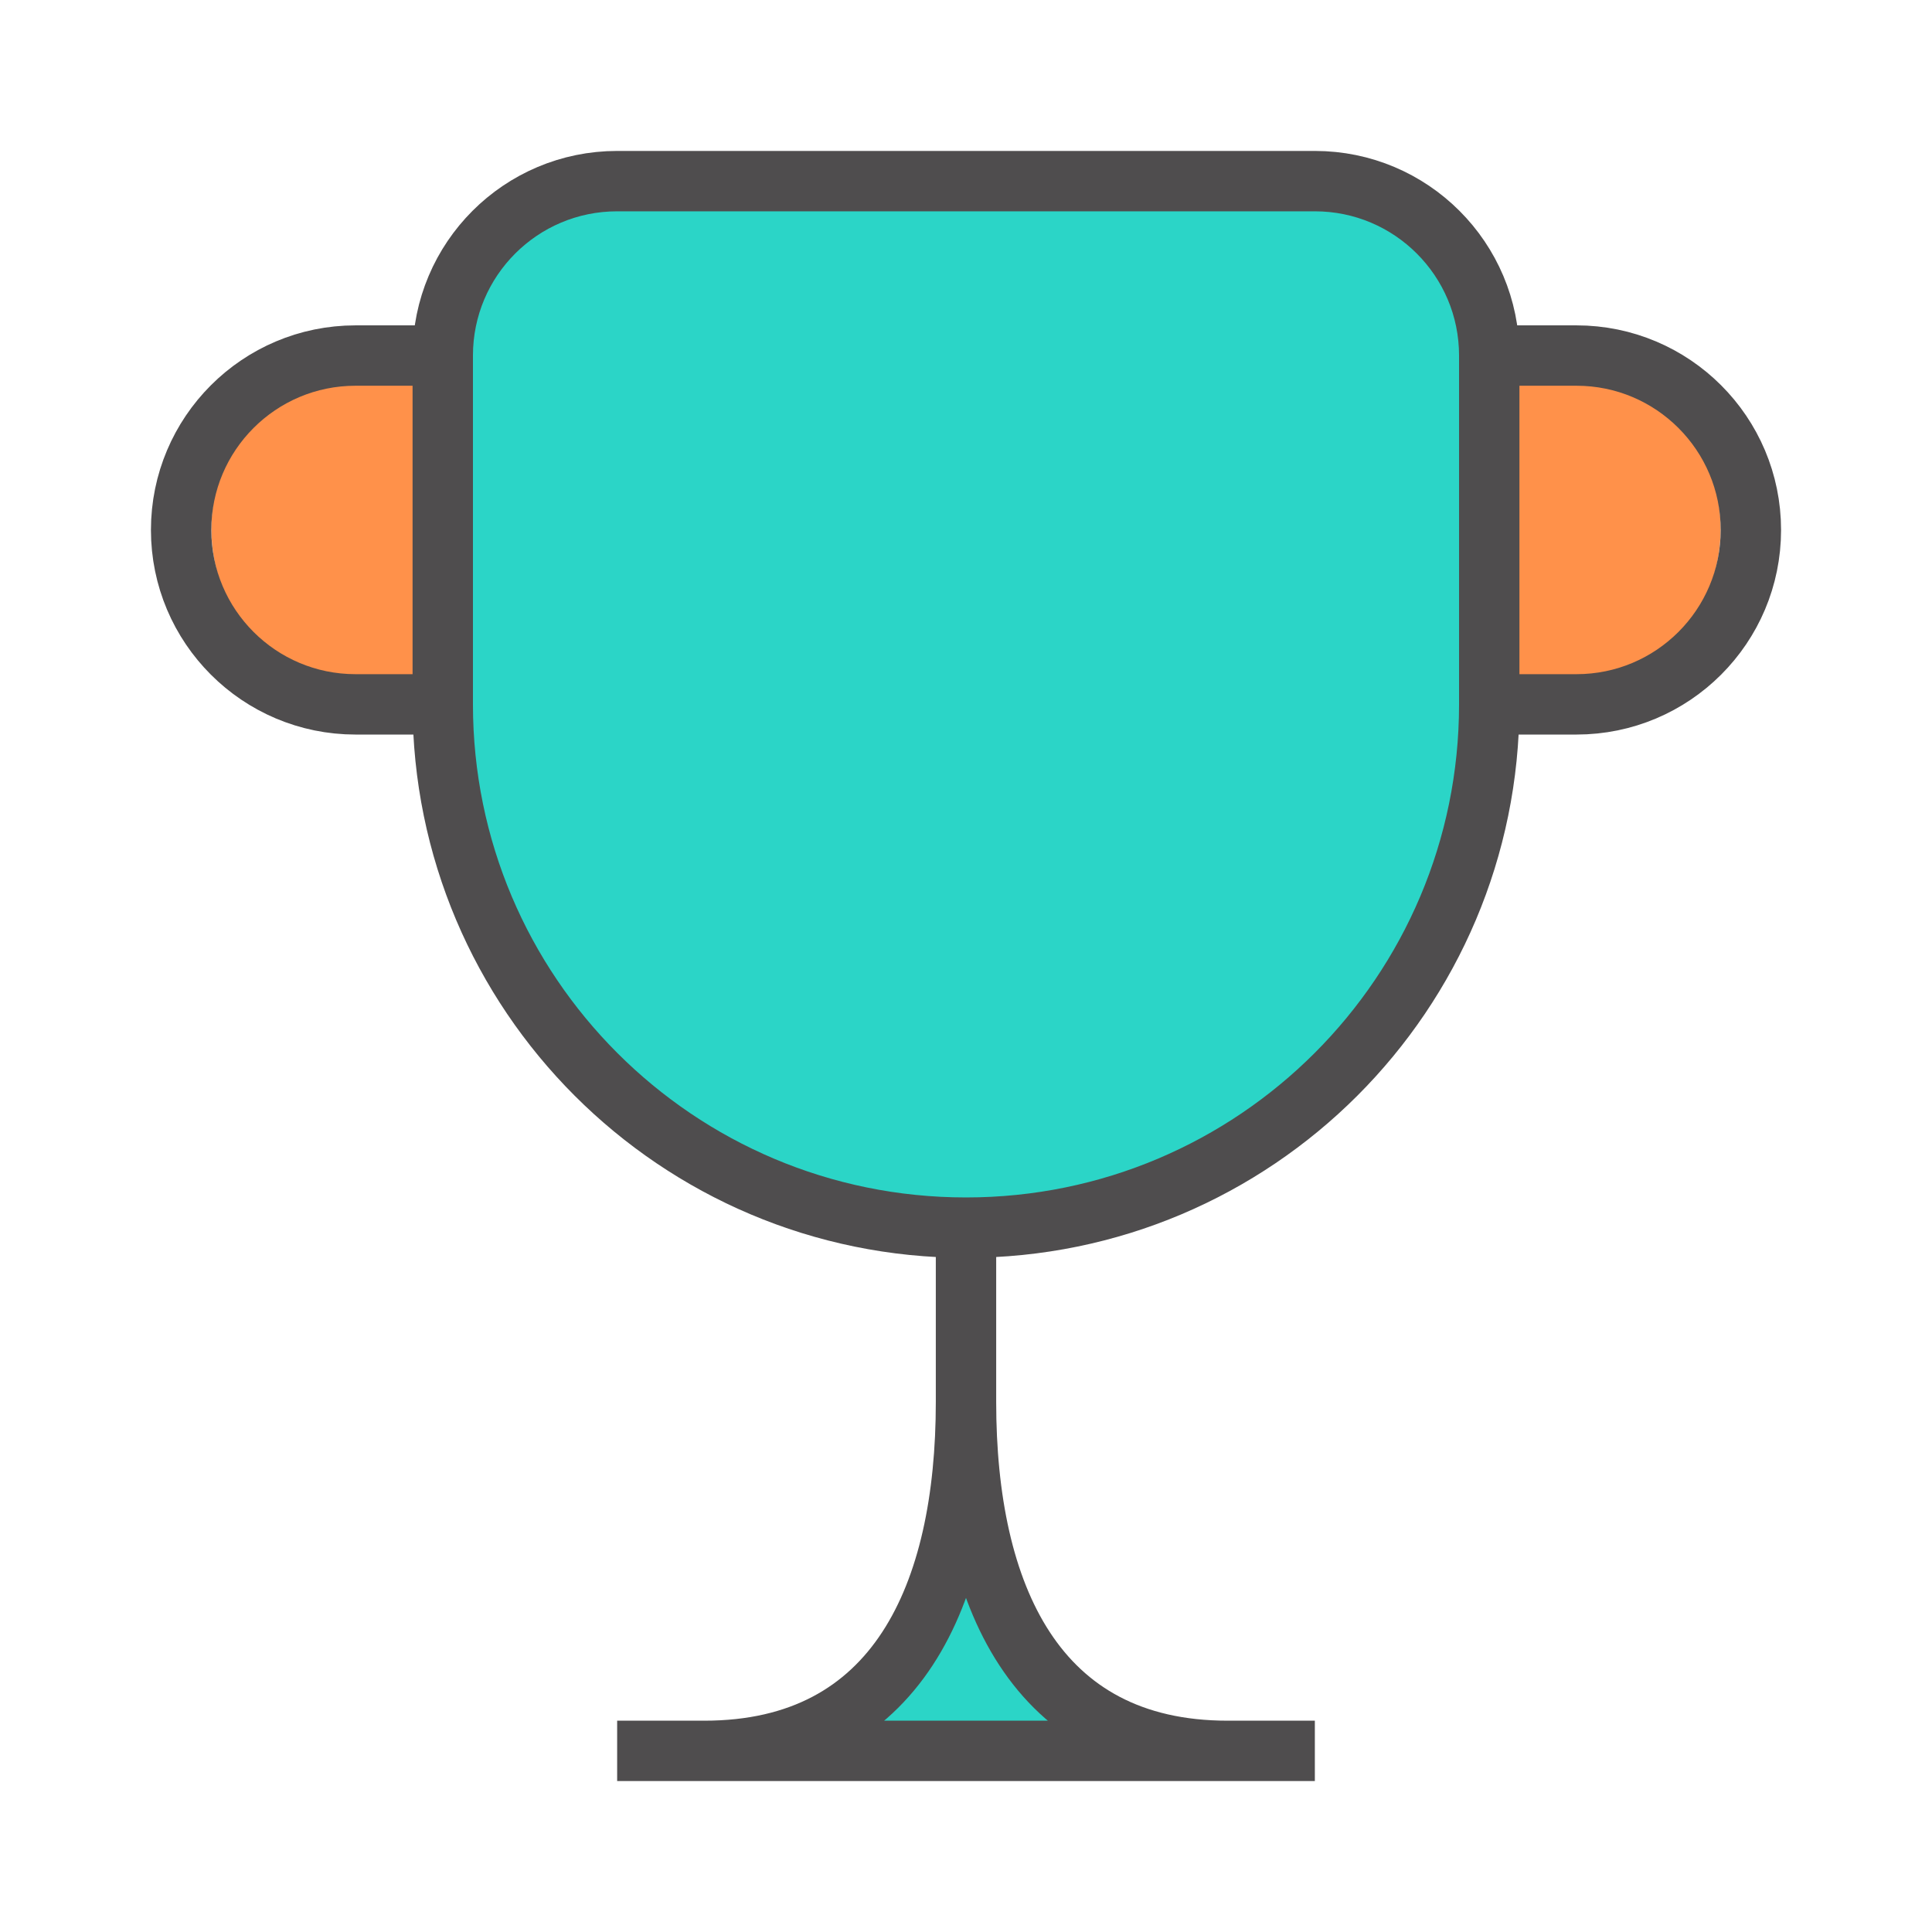 <svg width="64" height="64" viewBox="0 0 64 64" fill="none" xmlns="http://www.w3.org/2000/svg">
<path d="M7 17.5C7 14.462 9.462 12 12.5 12H15V23H12.5C9.462 23 7 20.538 7 17.5V17.5Z" fill="#FF914A"/>
<path d="M57 17.5C57 14.462 54.538 12 51.5 12H49V23H51.5C54.538 23 57 20.538 57 17.5V17.5Z" fill="#FF914A"/>
<path d="M14.667 23.333V11.778C14.667 8.587 17.253 6 20.444 6H43.556C46.746 6 49.333 8.587 49.333 11.778V23.333C49.333 32.906 41.573 40.667 32 40.667C22.427 40.667 14.667 32.906 14.667 23.333Z" fill="#2BD5C7"/>
<path d="M40.667 58C34.285 58 32 52.826 32 46.444C32 52.826 29.715 58 23.333 58H40.667Z" fill="#2BD5C7"/>
<path d="M14.667 11.778V23.333M14.667 11.778C14.667 8.587 17.253 6 20.444 6H43.556C46.746 6 49.333 8.587 49.333 11.778M14.667 11.778H11.778C8.587 11.778 6 14.365 6 17.556C6 20.747 8.587 23.333 11.778 23.333H14.667M14.667 23.333C14.667 32.906 22.427 40.667 32 40.667M49.333 23.333V11.778M49.333 23.333C49.333 32.906 41.573 40.667 32 40.667M49.333 23.333H52.222C55.413 23.333 58 20.747 58 17.556C58 14.365 55.413 11.778 52.222 11.778L49.333 11.778M32 40.667V46.444M32 46.444C32 52.826 34.285 58 40.667 58M32 46.444C32 52.826 29.715 58 23.333 58M40.667 58H23.333M40.667 58H43.556M23.333 58H20.444" stroke="#4F4D4E" stroke-width="2"/>
</svg>
